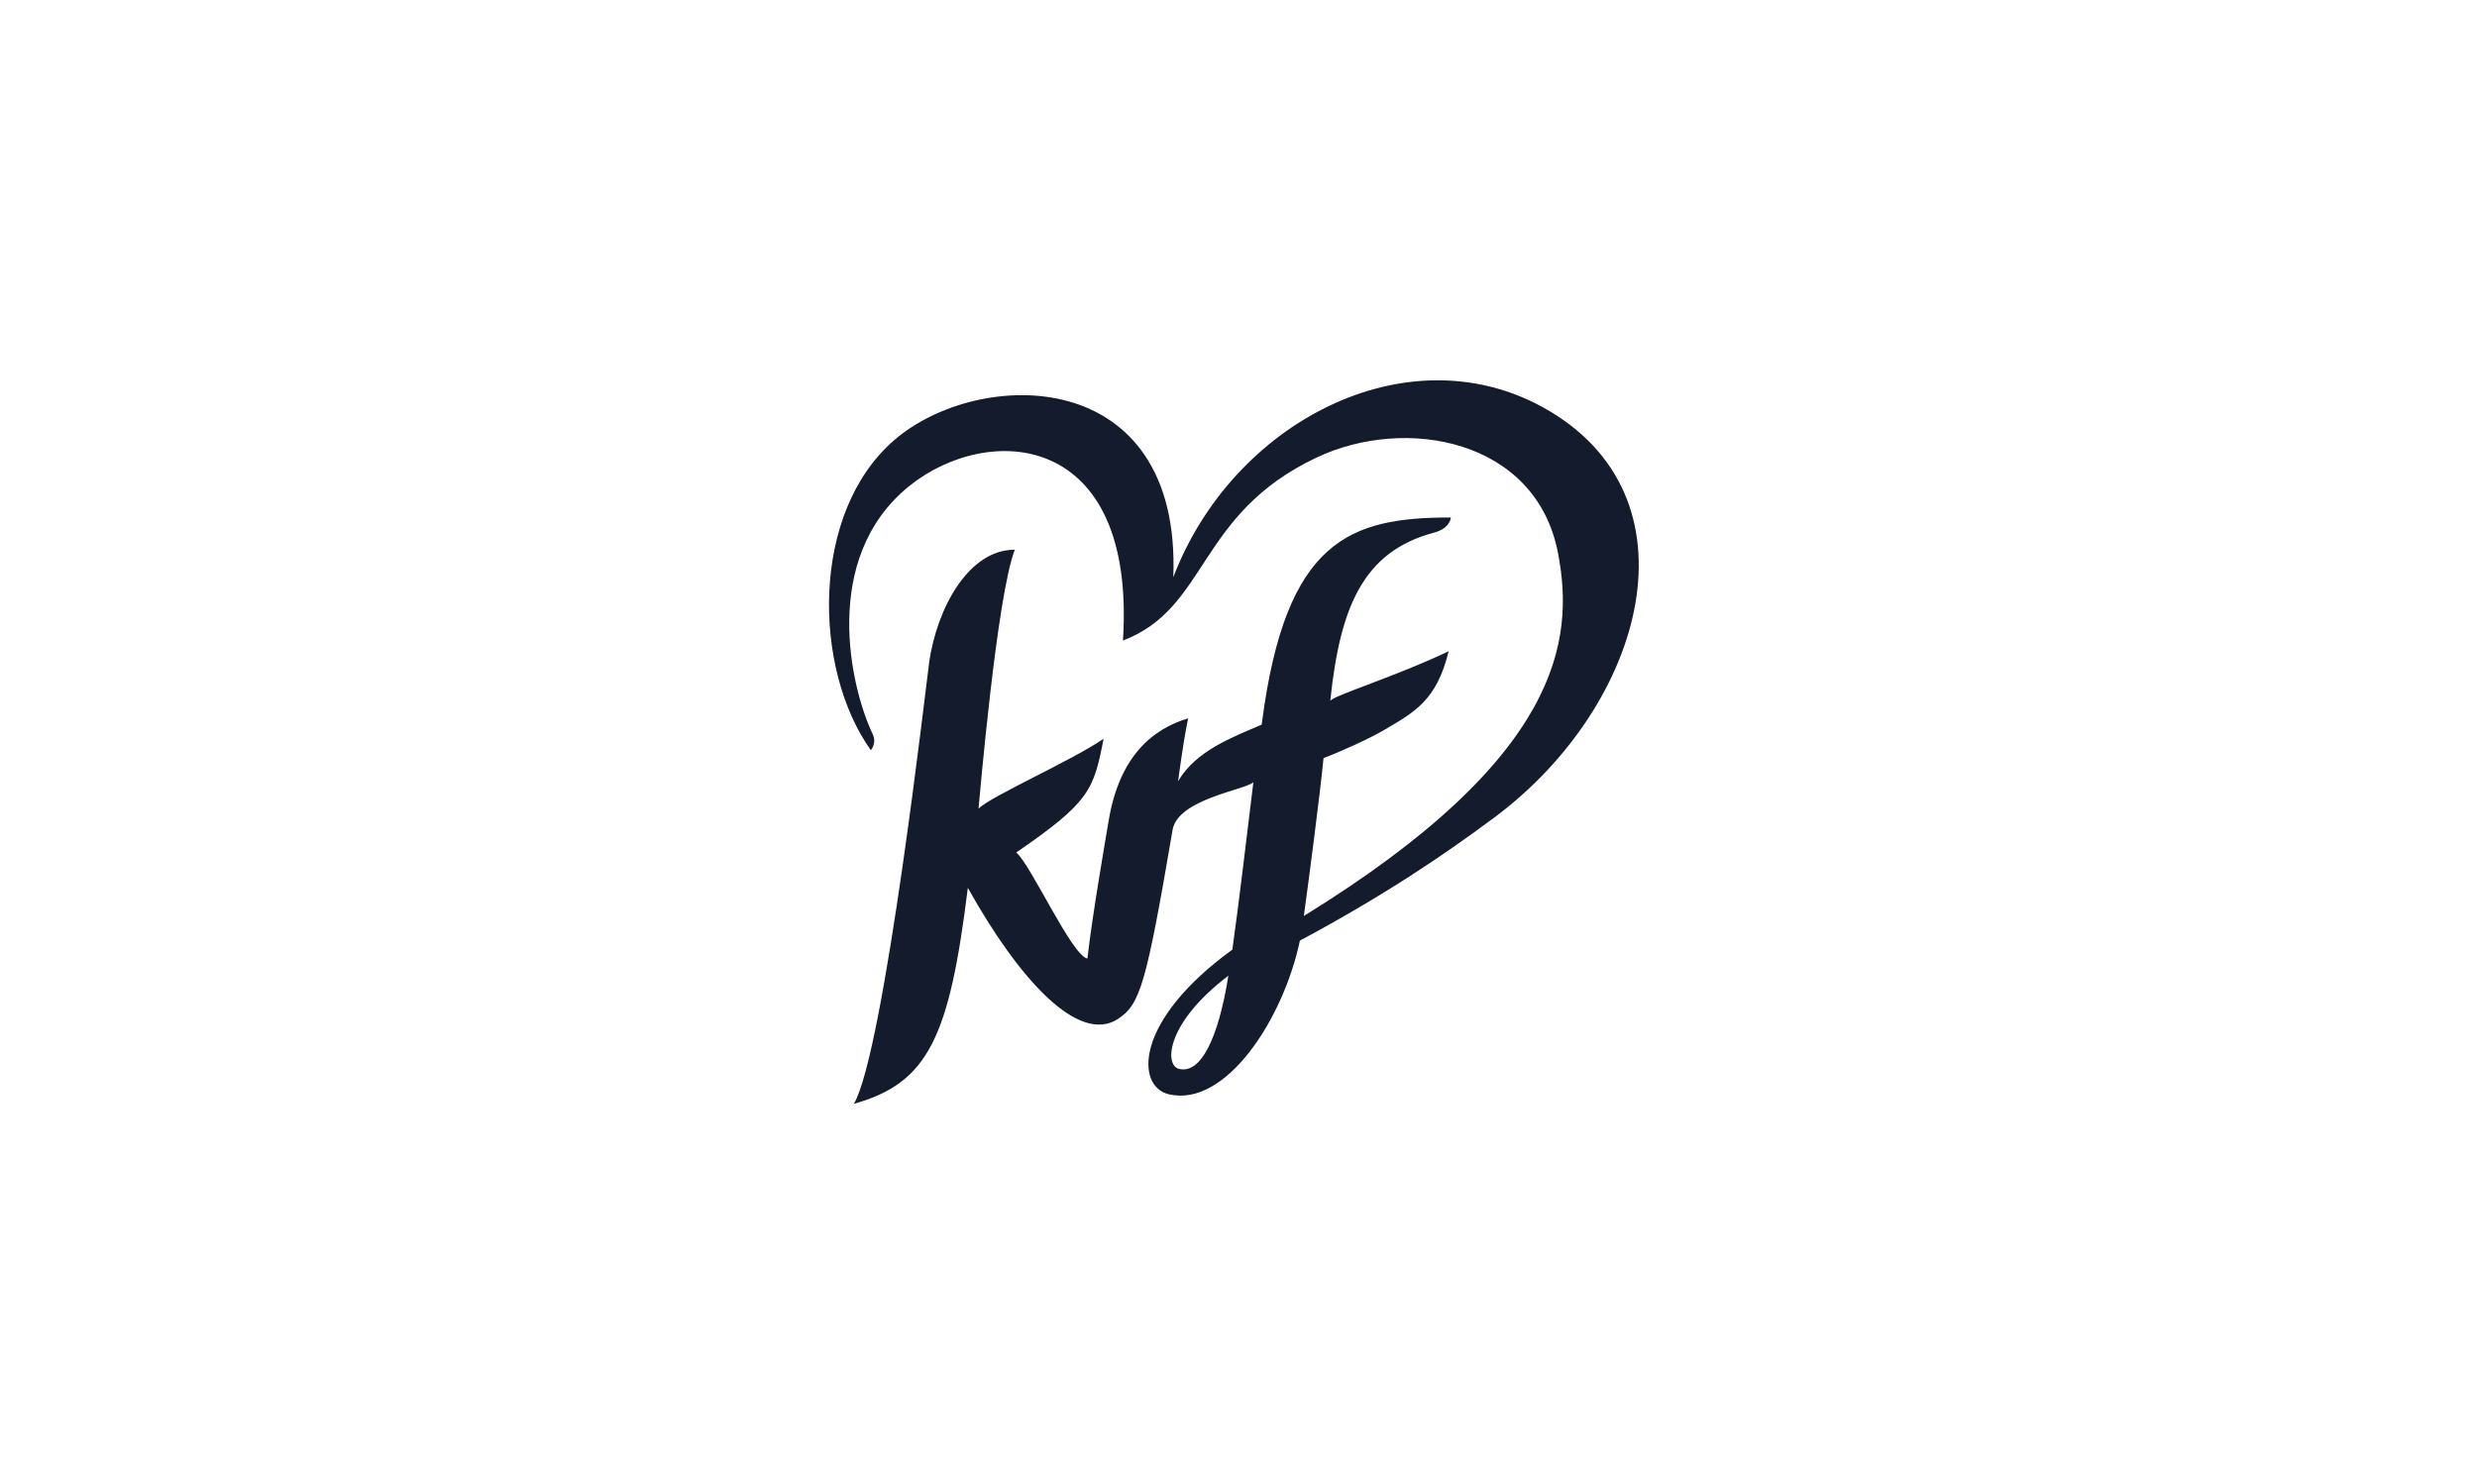 <svg width="267" height="160" viewBox="0 0 267 160" fill="none" xmlns="http://www.w3.org/2000/svg">
<path d="M166.278 43.89C151.545 35.808 132.835 45.558 126.472 62.226C127.343 39.284 105.574 39.567 96.436 47.411C87.299 55.255 87.637 72.166 93.872 80.879C93.872 80.879 94.534 80.114 94.07 79.146C91.674 74.135 88.424 60.184 97.971 52.432C106.459 45.54 122.506 46.346 121.045 69.054C130.271 65.546 128.994 55.461 141.879 49.344C151.509 44.771 165.591 47.344 167.942 59.631C169.747 69.061 168.254 81.675 140.543 98.748C141.084 94.815 142.258 85.868 142.667 81.725C144.32 81.115 147.548 79.661 149.058 78.779C152.507 76.762 154.86 75.517 156.153 70.209C150.66 72.837 143.904 74.933 143.395 75.541C144.442 65.411 146.952 59.452 154.572 57.422C156.367 56.943 156.388 55.788 156.388 55.788C145.575 55.788 138.596 58.127 136.037 77.85C136.025 77.941 136.01 78.033 135.996 78.124C132.785 79.511 128.963 80.9 126.986 84.215C127.525 80.287 127.724 79.195 128.071 77.443C124.307 78.566 120.683 81.457 119.513 88.425C119.161 90.521 117.749 98.621 117.213 103.339C115.536 103.04 111.087 93.149 109.539 91.906C117.486 86.465 117.895 85.137 118.957 79.645C115.486 82.026 106.82 85.829 105.476 87.176C105.582 86.176 107.439 64.279 109.389 59.26C104.351 59.26 100.996 65.643 100.164 71.344C99.932 72.921 95.325 113.437 92.041 119C100.08 116.741 102.329 111.823 104.325 95.716C109.829 105.581 116.24 112.602 120.483 109.863C122.902 108.302 123.546 106.17 126.399 89.438C127.023 86.114 134.278 85.154 135.104 84.325C134.303 90.831 133.605 96.906 132.836 102.378C122.205 110.086 122.418 117.145 126.002 117.975C132.121 119.392 138.313 109.924 140.119 101.405C149.288 96.491 155.744 92.106 161.098 88.118C177.321 76.032 183.644 53.415 166.278 43.89ZM127.087 115.233C125.474 114.834 125.682 110.295 132.409 105.189C131.337 111.907 129.452 115.818 127.087 115.233Z" fill="#131B2C"/>
</svg>
